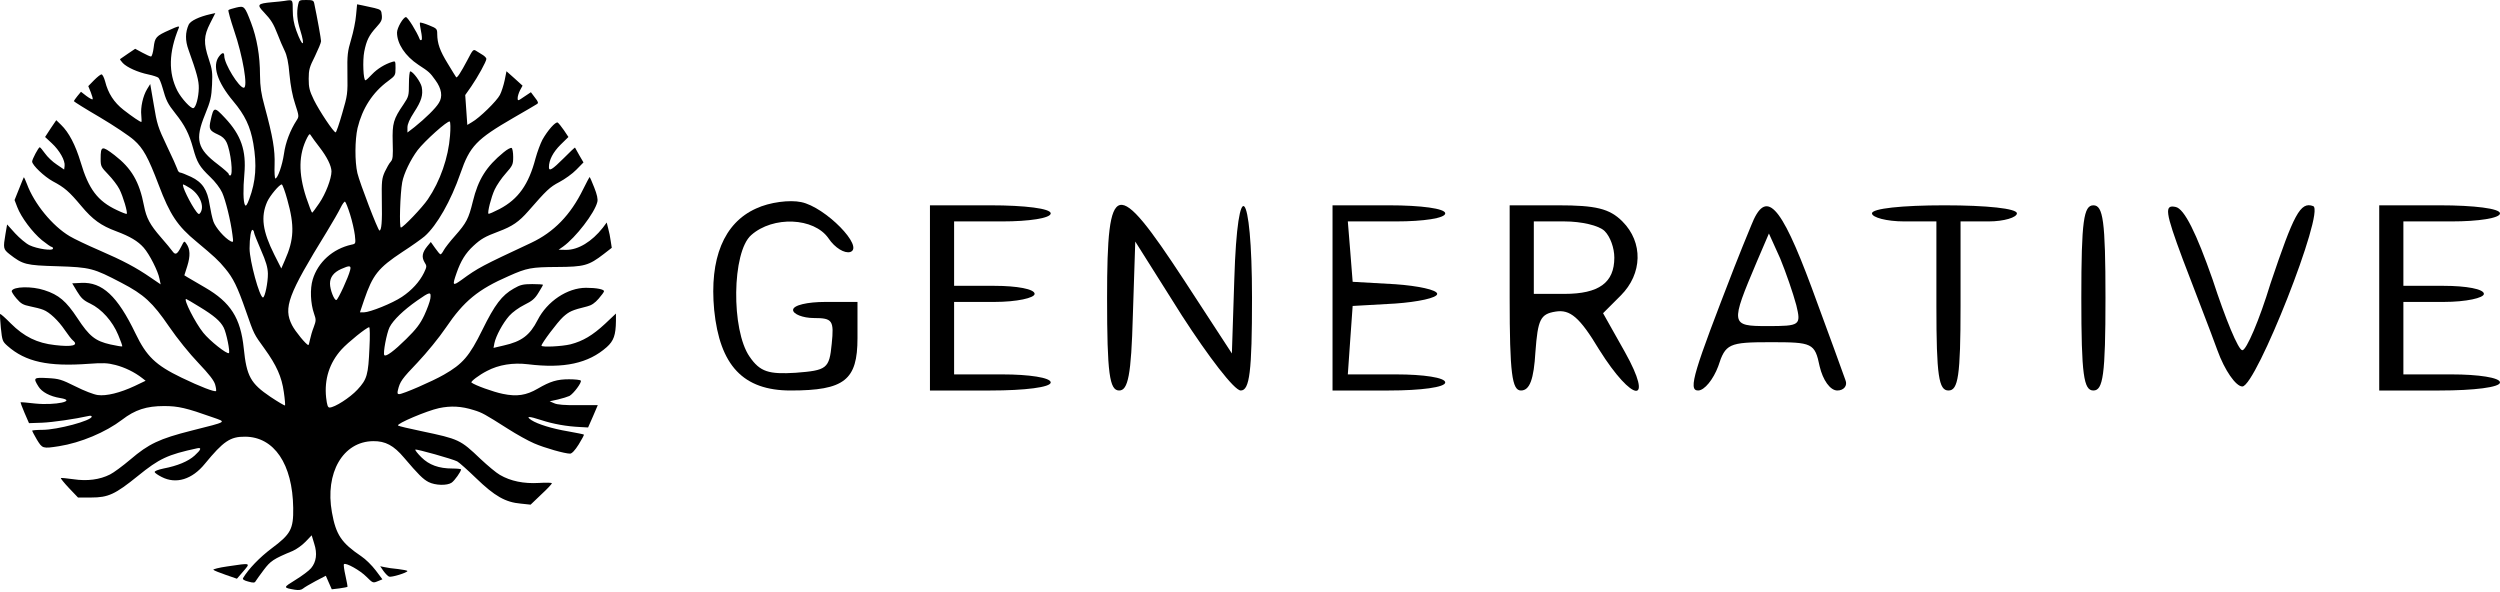 <?xml version="1.0" encoding="UTF-8"?>
<!DOCTYPE svg PUBLIC '-//W3C//DTD SVG 1.0//EN'
          'http://www.w3.org/TR/2001/REC-SVG-20010904/DTD/svg10.dtd'>
<svg class="block h-16 w-auto fill-current text-gray-800" fill="none" height="98" style="fill: none;" viewBox="0 0 414 98" width="414" xmlns="http://www.w3.org/2000/svg" xmlns:xlink="http://www.w3.org/1999/xlink"
>&gt;<path d="M47.125 0.148C46.854 0.197 45.917 0.296 45.029 0.369C42.636 0.591 42.488 0.764 43.697 2.02C44.905 3.301 45.275 3.892 46.015 5.788C46.311 6.601 46.829 7.759 47.125 8.374C47.52 9.187 47.766 10.271 47.939 12.34C48.112 14.187 48.432 15.911 48.876 17.217C49.517 19.187 49.542 19.286 49.123 19.926C48.062 21.552 47.273 23.621 47.026 25.468C46.755 27.34 45.99 29.557 45.596 29.557C45.497 29.557 45.423 28.522 45.473 27.266C45.547 24.828 45.201 22.709 43.82 17.611C43.228 15.468 43.08 14.384 43.056 12.414C43.056 9.261 42.538 6.281 41.576 3.768C40.515 1.01 40.466 0.936 39.11 1.256C38.493 1.404 37.926 1.576 37.827 1.675C37.753 1.773 38.172 3.276 38.764 5.049C40.219 9.286 41.107 14.532 40.367 14.532C39.578 14.532 37.137 10.566 37.137 9.261C37.137 8.645 36.816 8.645 36.298 9.31C35.09 10.838 35.953 13.572 38.616 16.749C40.565 19.064 41.453 20.936 41.946 23.744C42.562 27.34 42.365 30.049 41.28 32.956C40.91 33.966 40.713 34.212 40.565 33.941C40.269 33.424 40.244 31.305 40.466 28.818C40.811 24.926 39.923 22.365 37.26 19.532C35.484 17.636 35.386 17.66 34.892 19.877C34.547 21.379 34.67 21.626 36.125 22.291C36.767 22.562 37.26 23.005 37.507 23.547C38.222 25.049 38.666 29.064 38.123 29.064C38 29.064 37.877 28.966 37.877 28.818C37.877 28.695 37.063 27.98 36.101 27.241C32.648 24.631 32.253 23.128 33.955 18.966C34.868 16.724 35.016 16.084 35.114 14.04C35.213 11.995 35.139 11.478 34.572 9.778C33.684 7.143 33.733 5.936 34.794 3.867L35.657 2.167L34.868 2.34C32.993 2.759 31.538 3.448 31.242 4.089C30.675 5.369 30.65 6.7 31.218 8.251C32.599 12.094 32.944 13.399 32.919 14.606C32.895 16.084 32.451 17.783 32.031 17.907C31.637 18.054 30.034 16.305 29.368 15.025C27.863 12.044 27.937 8.67 29.614 4.606C29.762 4.261 29.491 4.31 28.11 4.951C25.816 5.961 25.644 6.182 25.446 7.882C25.348 8.695 25.15 9.36 25.002 9.36C24.854 9.36 24.213 9.064 23.572 8.719L22.388 8.079L21.18 8.892C20.538 9.335 19.947 9.729 19.897 9.778C19.823 9.828 20.045 10.123 20.341 10.443C21.032 11.158 22.807 11.97 24.608 12.34C25.323 12.488 26.038 12.734 26.211 12.857C26.384 12.98 26.68 13.719 26.901 14.483C27.518 16.7 27.765 17.168 29.047 18.793C30.601 20.739 31.316 22.143 31.982 24.557C32.623 26.897 33.018 27.586 34.818 29.311C35.632 30.074 36.471 31.182 36.791 31.897C37.358 33.153 38.197 36.503 38.493 38.867C38.666 40.123 38.641 40.173 38.197 39.951C37.186 39.409 35.706 37.709 35.336 36.675C35.139 36.084 34.868 34.852 34.72 33.916C34.35 31.429 33.511 30.172 31.637 29.286C30.798 28.892 29.984 28.572 29.812 28.572C29.664 28.572 29.442 28.325 29.368 28.005C29.269 27.709 28.505 25.961 27.617 24.138C26.162 21.084 25.989 20.542 25.471 17.365L24.879 13.916L24.361 14.754C23.671 15.887 23.251 17.783 23.399 19.113C23.449 19.704 23.473 20.197 23.399 20.197C23.202 20.197 21.92 19.335 20.464 18.202C18.861 16.946 17.899 15.443 17.406 13.473C17.234 12.833 16.962 12.315 16.814 12.315C16.642 12.315 16.099 12.759 15.581 13.276L14.619 14.261L15.039 15.296C15.261 15.862 15.409 16.379 15.335 16.453C15.261 16.503 14.792 16.256 14.299 15.887L13.411 15.197L12.819 15.911C12.498 16.305 12.252 16.675 12.227 16.749C12.227 16.823 14.151 18.03 16.518 19.409C18.886 20.813 21.426 22.512 22.191 23.202C23.72 24.557 24.534 26.035 26.285 30.64C28.135 35.542 29.392 37.439 32.574 40.049C35.459 42.463 36.175 43.104 37.285 44.458C38.616 46.059 39.307 47.439 40.713 51.478C42.094 55.444 42.02 55.271 43.82 57.759C45.793 60.493 46.656 62.414 47.002 64.926C47.174 66.084 47.248 67.069 47.199 67.143C47.125 67.192 46.04 66.552 44.782 65.715C41.502 63.498 40.836 62.316 40.367 57.685C39.849 52.66 38.197 50.074 33.955 47.611C32.648 46.847 31.341 46.084 31.045 45.911L30.527 45.591L31.02 44.04C31.538 42.389 31.489 41.232 30.872 40.37C30.527 39.852 30.502 39.852 30.009 40.838C29.343 42.143 29.047 42.291 28.554 41.601C28.357 41.306 27.493 40.271 26.655 39.31C24.83 37.217 24.238 36.108 23.843 34.064C23.079 30.074 21.772 27.857 18.96 25.69C16.864 24.089 16.666 24.138 16.666 26.305C16.666 27.537 16.74 27.66 17.924 28.892C18.615 29.606 19.453 30.69 19.774 31.33C20.39 32.537 21.18 35.222 20.982 35.419C20.933 35.468 20.193 35.197 19.33 34.779C16.173 33.301 14.669 31.305 13.361 26.872C12.498 24.015 11.413 21.921 10.106 20.665L9.317 19.902L8.38 21.281L7.467 22.685L8.577 23.719C9.859 24.902 10.821 26.601 10.698 27.488L10.624 28.079L9.391 27.241C8.7 26.798 7.837 25.961 7.442 25.394C7.048 24.852 6.678 24.384 6.579 24.384C6.382 24.384 5.321 26.379 5.321 26.749C5.321 27.34 7.344 29.261 8.75 30.025C10.698 31.059 11.438 31.7 13.46 34.113C15.335 36.355 16.716 37.365 19.256 38.301C21.55 39.163 22.832 39.926 23.794 41.01C24.756 42.094 26.186 44.926 26.408 46.158L26.605 47.094L24.978 45.985C22.512 44.286 20.366 43.153 16.444 41.453C14.496 40.616 12.276 39.557 11.537 39.113C8.676 37.414 5.667 33.744 4.458 30.468C4.212 29.828 3.99 29.335 3.94 29.36C3.916 29.409 3.546 30.271 3.151 31.281L2.411 33.128L2.855 34.286C3.496 35.985 5.371 38.473 6.949 39.779C7.714 40.394 8.429 40.887 8.552 40.887C8.676 40.887 8.774 41.01 8.774 41.158C8.774 41.601 6.135 41.207 4.902 40.616C4.31 40.345 3.25 39.434 2.51 38.645L1.178 37.168L0.907 38.744C0.512 41.084 0.537 41.256 1.548 42.069C3.792 43.818 4.261 43.941 9.514 44.089C14.965 44.261 15.482 44.409 20.095 46.823C23.843 48.769 25.274 50.099 27.987 54.064C29.392 56.109 31.365 58.547 32.87 60.123C34.646 61.995 35.435 63.005 35.632 63.695C35.78 64.212 35.829 64.68 35.78 64.754C35.558 64.951 33.166 64.04 30.058 62.537C25.767 60.468 24.262 59.015 22.438 55.222C19.453 49.015 16.938 46.675 13.46 46.847L11.956 46.921L12.77 48.276C13.435 49.36 13.83 49.754 14.94 50.271C16.839 51.182 18.639 53.202 19.577 55.468C19.996 56.453 20.292 57.291 20.242 57.365C20.193 57.414 19.305 57.266 18.294 57.044C15.778 56.478 14.792 55.69 12.819 52.685C10.969 49.877 9.736 48.818 7.344 48.054C5.272 47.365 2.189 47.439 1.943 48.178C1.893 48.301 2.263 48.892 2.732 49.434C3.472 50.296 3.817 50.493 5.025 50.739C5.79 50.887 6.752 51.133 7.171 51.306C8.207 51.7 9.662 53.079 10.747 54.68C11.265 55.444 11.857 56.207 12.079 56.38C13.066 57.192 12.005 57.488 9.095 57.143C6.16 56.823 3.99 55.764 1.77 53.547C0.882 52.636 0.093 51.946 0.019 51.995C-0.03 52.069 0.019 53.104 0.142 54.31C0.364 56.429 0.414 56.552 1.252 57.291C4.236 59.926 7.985 60.739 14.693 60.246C17.036 60.074 17.801 60.099 19.133 60.444C20.662 60.838 22.29 61.626 23.547 62.611L24.115 63.054L22.314 63.916C19.897 65.049 17.604 65.616 16.198 65.419C15.556 65.345 13.904 64.705 12.498 63.99C10.155 62.833 9.785 62.71 7.886 62.611C5.568 62.488 5.469 62.562 6.357 63.99C6.925 64.926 8.281 65.641 9.958 65.912C12.844 66.379 9.169 67.168 5.815 66.823C4.532 66.675 3.447 66.577 3.398 66.626C3.373 66.65 3.669 67.439 4.064 68.375L4.803 70.074L6.974 70C8.725 69.926 12.326 69.409 14.767 68.867C14.989 68.818 15.187 68.867 15.187 68.99C15.187 69.655 9.489 71.183 7.023 71.183C6.086 71.183 5.321 71.256 5.321 71.33C5.321 71.404 5.691 72.069 6.111 72.808C7.023 74.286 7.048 74.311 9.761 73.892C13.361 73.325 17.505 71.577 20.218 69.508C22.363 67.857 24.262 67.242 27.173 67.242C29.516 67.242 30.872 67.562 35.237 69.114C37.531 69.926 37.778 69.779 31.735 71.306C26.384 72.66 24.633 73.498 21.599 76.084C20.317 77.168 18.787 78.301 18.22 78.572C16.518 79.434 14.447 79.705 12.153 79.36C11.068 79.212 10.131 79.114 10.081 79.163C10.007 79.212 10.624 79.976 11.438 80.838L12.918 82.389H15.088C17.924 82.389 19.059 81.872 22.832 78.818C26.384 75.936 27.74 75.296 32.648 74.237C33.437 74.064 33.314 74.458 32.229 75.444C31.168 76.404 29.392 77.143 27.074 77.587C26.162 77.784 25.57 78.005 25.619 78.178C25.644 78.325 26.186 78.695 26.778 78.99C29.17 80.222 31.834 79.385 33.93 76.798C36.989 73.079 38.123 72.291 40.589 72.316C45.399 72.34 48.457 76.848 48.556 84.114C48.605 87.611 48.161 88.449 44.979 90.813C42.982 92.316 41.157 94.212 40.244 95.739C40.145 95.936 40.417 96.133 41.107 96.306C41.971 96.552 42.193 96.527 42.34 96.232C42.464 96.035 43.056 95.197 43.672 94.385C44.807 92.882 45.275 92.562 48.481 91.232C49.098 90.961 50.035 90.296 50.602 89.705L51.614 88.646L52.033 90.025C52.575 91.675 52.378 93.055 51.515 94.089C51.17 94.508 50.011 95.37 48.925 96.035C46.854 97.316 46.854 97.316 48.827 97.66C49.468 97.759 49.887 97.71 50.183 97.463C50.405 97.266 51.342 96.725 52.255 96.232L53.957 95.345L54.45 96.478L54.943 97.587L56.201 97.439C56.916 97.34 57.508 97.217 57.533 97.192C57.582 97.143 57.434 96.33 57.212 95.345C56.99 94.36 56.867 93.498 56.965 93.424C57.261 93.128 59.654 94.459 60.69 95.518C61.725 96.552 61.775 96.577 62.539 96.257L63.329 95.936L62.219 94.459C61.602 93.646 60.542 92.587 59.826 92.119C56.546 89.902 55.634 88.572 54.968 84.853C53.784 78.301 56.793 73.104 61.8 73.054C63.822 73.03 65.203 73.769 66.905 75.788C69.272 78.572 70.061 79.36 70.974 79.828C72.084 80.394 74.057 80.444 74.797 79.926C75.29 79.582 76.351 78.079 76.351 77.734C76.351 77.66 75.709 77.587 74.92 77.587C72.676 77.587 71.048 76.995 69.766 75.715C69.149 75.099 68.705 74.532 68.779 74.458C68.927 74.311 74.945 76.01 75.709 76.404C76.005 76.552 77.411 77.808 78.841 79.188C81.924 82.168 83.7 83.178 86.24 83.399L87.868 83.572L89.619 81.897C90.606 80.986 91.395 80.148 91.395 80.025C91.395 79.926 90.433 79.902 89.249 79.976C86.734 80.123 84.563 79.68 82.788 78.646C82.171 78.301 80.741 77.094 79.557 75.986C76.227 72.808 76.005 72.71 69.815 71.404C67.793 70.986 66.017 70.567 65.918 70.468C65.598 70.173 70.727 68.005 72.701 67.586C74.674 67.168 76.425 67.266 78.447 67.907C79.828 68.325 80.272 68.572 84.07 70.986C85.525 71.921 87.523 73.03 88.46 73.424C90.211 74.188 93.541 75.123 94.404 75.123C94.7 75.123 95.218 74.582 95.834 73.596C96.352 72.759 96.747 72.02 96.698 71.971C96.648 71.921 95.464 71.675 94.058 71.429C91.42 70.986 89.052 70.247 88.016 69.582C86.98 68.892 87.572 68.892 89.595 69.557C91.617 70.222 93.861 70.616 96.056 70.715L97.388 70.788L98.202 68.941L98.991 67.094H95.736C93.491 67.118 92.283 67.02 91.765 66.774L91.025 66.453L92.382 66.158C93.121 65.986 93.985 65.715 94.305 65.567C94.996 65.173 96.377 63.325 96.18 63.03C96.106 62.907 95.218 62.808 94.231 62.808C92.258 62.808 91.124 63.153 89.052 64.36C87.153 65.468 85.599 65.715 83.256 65.222C81.678 64.902 78.62 63.793 78.077 63.35C77.88 63.202 79.335 62.094 80.642 61.429C82.59 60.394 84.958 60.025 87.424 60.32C93.393 61.059 97.437 60.173 100.471 57.488C101.63 56.453 101.975 55.493 102 53.128V51.921L100.2 53.621C98.128 55.542 96.549 56.478 94.478 57.02C93.072 57.365 89.668 57.537 89.668 57.242C89.668 56.872 92.308 53.35 93.245 52.488C94.256 51.577 94.724 51.355 97.24 50.739C97.955 50.567 98.522 50.173 99.139 49.458C99.632 48.892 100.027 48.35 100.027 48.227C100.027 47.907 98.769 47.66 97.043 47.66C93.96 47.66 90.606 49.902 89.027 53.005C87.745 55.517 86.388 56.552 83.404 57.217L81.727 57.611L81.875 56.823C82.122 55.641 83.256 53.522 84.317 52.316C84.859 51.7 85.92 50.936 86.857 50.468C88.115 49.852 88.583 49.458 89.175 48.473C89.57 47.833 89.915 47.242 89.915 47.168C89.915 47.094 89.101 47.044 88.139 47.044C86.61 47.044 86.142 47.168 85.081 47.783C83.108 48.892 81.924 50.468 79.877 54.631C77.732 58.99 76.622 60.271 73.514 62.045C71.591 63.153 66.707 65.271 66.091 65.271C65.82 65.271 65.77 65.099 65.894 64.606C66.239 63.178 66.535 62.759 69.149 60.025C70.678 58.399 72.701 55.936 73.835 54.261C76.819 49.852 79.162 47.931 84.243 45.715C87.276 44.36 87.992 44.237 92.258 44.212C96.722 44.187 97.487 43.99 99.978 42.069L101.309 41.035L101.137 39.926C101.063 39.31 100.866 38.35 100.718 37.833L100.471 36.847L99.83 37.709C98.005 40.025 95.76 41.38 93.763 41.38L92.505 41.355L93.245 40.838C95.341 39.335 98.473 35.271 98.917 33.448C99.04 32.98 98.868 32.217 98.399 31.035C98.029 30.099 97.684 29.311 97.659 29.311C97.61 29.311 97.117 30.222 96.574 31.33C94.478 35.616 91.716 38.448 87.942 40.222C79.779 44.04 79.187 44.335 76.425 46.355C74.945 47.414 74.871 47.315 75.611 45.197C76.301 43.202 77.115 41.897 78.398 40.714C79.655 39.557 80.297 39.187 82.59 38.325C84.835 37.488 85.944 36.724 87.474 34.975C90.507 31.503 91.025 30.985 92.628 30.148C93.516 29.68 94.798 28.769 95.44 28.104L96.624 26.897L95.933 25.714C95.563 25.049 95.242 24.483 95.218 24.434C95.193 24.409 94.33 25.197 93.319 26.232C91.444 28.104 90.902 28.424 90.902 27.685C90.902 26.503 91.592 25.197 92.825 23.966L94.132 22.685L93.393 21.576C92.973 20.961 92.505 20.394 92.357 20.296C92.011 20.099 90.68 21.601 89.817 23.153C89.496 23.769 88.978 25.148 88.682 26.232C87.547 30.567 85.821 32.98 82.738 34.606C81.776 35.099 80.963 35.468 80.889 35.394C80.691 35.197 81.332 32.636 81.924 31.379C82.245 30.69 83.059 29.483 83.749 28.719C84.909 27.414 84.983 27.217 84.983 25.985C84.983 25.246 84.859 24.581 84.736 24.508C84.588 24.409 83.996 24.729 83.404 25.222C80.543 27.562 79.187 29.704 78.299 33.374C77.608 36.207 77.238 36.921 75.364 39.04C74.525 39.975 73.687 41.059 73.49 41.429C73.292 41.823 73.046 42.118 72.947 42.118C72.848 42.118 72.454 41.65 72.059 41.084L71.344 40.074L70.752 40.788C69.938 41.798 69.79 42.537 70.284 43.399C70.703 44.064 70.703 44.138 70.21 45.173C69.47 46.675 68.187 48.079 66.559 49.163C64.981 50.222 61.306 51.7 60.27 51.724H59.605L60.295 49.68C61.725 45.517 62.613 44.384 66.633 41.724C68.162 40.739 69.815 39.557 70.308 39.138C72.355 37.34 74.674 33.251 76.252 28.695C77.806 24.187 78.915 23.054 85.032 19.508C86.98 18.399 88.707 17.365 88.904 17.241C89.2 17.069 89.151 16.872 88.583 16.158L87.918 15.271L86.808 16.01C85.772 16.724 85.722 16.749 85.722 16.256C85.722 15.961 85.895 15.394 86.117 14.951L86.536 14.187L85.205 12.98L83.873 11.798L83.577 13.276C83.404 14.089 83.059 15.197 82.788 15.714C82.27 16.724 79.409 19.532 78.126 20.246L77.386 20.69L77.214 18.202L77.041 15.739L78.028 14.335C79.113 12.759 80.543 10.172 80.543 9.754C80.543 9.606 80.297 9.335 80.001 9.138C79.68 8.941 79.187 8.645 78.891 8.448C78.373 8.103 78.324 8.177 77.362 10.025C76.301 12.02 75.685 12.98 75.537 12.783C75.487 12.734 74.871 11.724 74.156 10.542C72.824 8.374 72.429 7.217 72.404 5.64C72.404 4.778 72.331 4.704 71.048 4.187C70.284 3.867 69.618 3.695 69.544 3.744C69.494 3.818 69.568 4.458 69.716 5.148C69.864 5.862 69.914 6.502 69.815 6.601C69.716 6.7 69.568 6.65 69.519 6.527C69.026 5.246 67.521 2.833 67.225 2.833C66.781 2.833 65.746 4.606 65.746 5.394C65.746 7.241 67.102 9.286 69.297 10.739C71.048 11.872 71.221 12.044 72.084 13.251C73.144 14.68 73.342 16.01 72.676 17.044C72.133 17.956 70.431 19.606 68.656 21.035L67.472 21.946V21.108C67.472 20.542 67.817 19.754 68.582 18.572C69.79 16.724 70.086 15.739 69.84 14.409C69.667 13.572 68.385 11.823 67.941 11.823C67.817 11.823 67.719 12.759 67.719 13.892C67.719 15.862 67.669 16.01 66.831 17.266C65.129 19.754 64.956 20.419 65.03 23.522C65.104 25.887 65.055 26.379 64.71 26.773C64.463 27.02 64.044 27.783 63.723 28.448C63.23 29.557 63.181 30 63.23 33.251C63.304 36.7 63.181 38.178 62.835 38.178C62.589 38.153 59.58 30.32 59.185 28.67C58.741 26.749 58.766 23.177 59.21 21.207C59.999 17.956 61.701 15.296 64.266 13.424C65.45 12.537 65.499 12.488 65.499 11.281C65.499 10.123 65.474 10.074 64.956 10.246C63.748 10.616 62.49 11.379 61.602 12.315C61.109 12.857 60.616 13.3 60.517 13.3C60.172 13.3 60.024 10.049 60.32 8.547C60.69 6.675 61.109 5.837 62.342 4.483C63.156 3.596 63.304 3.276 63.23 2.537C63.156 1.675 63.082 1.601 62.021 1.33C61.38 1.182 60.468 0.985 59.999 0.887L59.136 0.714L58.963 2.512C58.889 3.498 58.519 5.296 58.149 6.527C57.557 8.522 57.483 9.064 57.533 12.192C57.582 15.517 57.557 15.739 56.67 18.768C56.176 20.517 55.683 21.921 55.584 21.921C55.239 21.921 52.871 18.35 51.984 16.552C51.244 15.025 51.12 14.483 51.12 13.054C51.12 11.552 51.244 11.108 52.156 9.31C52.699 8.177 53.167 7.069 53.167 6.823C53.167 6.453 52.551 3.005 52.033 0.542C51.934 0.074 51.762 2.06653e-06 50.726 2.06653e-06C49.591 2.06653e-06 49.517 0.025 49.369 0.764C49.098 2.118 49.197 3.35 49.715 4.975C50.602 7.833 50.109 7.906 49.073 5.074C48.654 3.916 48.481 2.906 48.481 1.724C48.481 -0.123 48.506 -0.074 47.125 0.148ZM74.525 22.463C74.254 26.084 72.898 30 70.851 33.005C69.938 34.36 66.757 37.685 66.387 37.685C66.091 37.685 66.263 32.02 66.609 30.172C66.88 28.719 67.99 26.429 69.149 24.877C70.308 23.35 74.131 19.926 74.476 20.123C74.6 20.197 74.624 21.256 74.525 22.463ZM52.896 24.36C54.154 25.985 54.869 27.439 54.894 28.375C54.894 29.581 53.932 32.094 52.871 33.645C52.28 34.508 51.762 35.222 51.688 35.222C51.614 35.222 51.17 34.089 50.701 32.685C49.394 28.67 49.443 25.567 50.874 22.783C51.244 22.118 51.293 22.094 51.54 22.512C51.688 22.759 52.304 23.596 52.896 24.36ZM31.439 31.133C33.067 32.168 33.906 34.138 33.191 35.222C32.968 35.542 32.895 35.517 32.549 35.099C31.563 33.818 29.96 30.542 30.354 30.542C30.428 30.542 30.922 30.813 31.439 31.133ZM47.569 33.03C48.802 37.414 48.703 39.655 47.174 43.104L46.583 44.458L45.423 42.168C43.475 38.276 43.154 35.911 44.239 33.424C44.708 32.389 46.262 30.542 46.656 30.542C46.78 30.542 47.199 31.675 47.569 33.03ZM57.977 35.517C58.322 36.601 58.667 38.153 58.766 38.941C58.914 40.37 58.914 40.37 58.199 40.517C55.091 41.207 52.65 43.424 51.786 46.281C51.318 47.833 51.416 50.246 52.008 51.946C52.354 52.931 52.354 53.104 51.959 54.163C51.712 54.779 51.441 55.715 51.342 56.207C51.244 56.724 51.12 57.143 51.071 57.143C50.751 57.143 48.876 54.877 48.358 53.843C46.903 50.961 47.668 48.843 54.105 38.399C55.066 36.823 56.102 35.025 56.398 34.409C56.694 33.793 57.039 33.325 57.138 33.399C57.261 33.473 57.631 34.409 57.977 35.517ZM42.069 38.498C42.069 38.67 42.587 39.951 43.204 41.38C44.067 43.35 44.338 44.286 44.363 45.32C44.388 46.749 43.87 49.261 43.549 49.261C42.982 49.261 41.329 43.178 41.329 41.158C41.329 39.36 41.576 37.907 41.847 38.079C41.971 38.153 42.069 38.35 42.069 38.498ZM57.977 44.754C57.705 45.887 56.004 49.581 55.708 49.68C55.362 49.803 54.647 47.98 54.647 46.971C54.647 45.911 55.239 45.123 56.472 44.557C57.903 43.916 58.199 43.941 57.977 44.754ZM71.27 49.434C71.196 49.951 70.727 51.207 70.259 52.217C69.568 53.67 68.927 54.508 67.25 56.158C65.252 58.128 63.92 59.114 63.649 58.818C63.378 58.572 64.044 55.123 64.512 54.187C65.129 52.98 66.831 51.355 69.075 49.779C71.221 48.276 71.418 48.251 71.27 49.434ZM33.042 50.813C35.435 52.266 36.495 53.178 37.038 54.237C37.482 55.074 38.148 58.325 37.901 58.473C37.581 58.695 34.744 56.453 33.659 55.099C32.327 53.449 30.33 49.508 30.823 49.508C30.872 49.508 31.883 50.099 33.042 50.813ZM61.183 57.562C60.986 62.094 60.788 62.808 59.185 64.532C57.952 65.862 55.412 67.488 54.573 67.488C54.277 67.488 54.154 67.069 54.006 65.838C53.685 62.808 54.549 60.099 56.546 57.882C57.607 56.7 60.739 54.187 61.134 54.187C61.257 54.187 61.282 55.715 61.183 57.562Z" fill="#000"
  /><path d="M37.679 93.793C36.273 93.99 35.237 94.261 35.336 94.36C35.459 94.483 36.372 94.853 37.383 95.197L39.233 95.838L40.145 94.779C41.551 93.153 41.675 93.202 37.679 93.793Z" fill="#000"
  /><path d="M63.501 94.557C63.822 95 64.241 95.419 64.438 95.493C64.833 95.641 67.472 94.828 67.472 94.557C67.472 94.483 66.781 94.335 65.943 94.237C65.08 94.163 64.069 94.015 63.674 93.917L62.959 93.769L63.501 94.557Z" fill="#000"
  /><path d="M125.2 34.533C119.867 36.933 117.467 42.8 118.267 51.333C119.2 60.533 123.067 64.667 130.933 64.667C139.867 64.667 142 62.933 142 56V50H136.667C133.733 50 131.333 50.533 131.333 51.333C131.333 52 132.933 52.667 134.8 52.667C137.867 52.667 138.133 53.067 137.733 56.933C137.333 61.067 136.933 61.333 131.733 61.733C127.333 62 125.867 61.6 124.133 59.067C121.067 54.667 121.2 41.733 124.4 38.933C128 35.733 134.8 36 137.2 39.467C138.267 41.067 139.867 42 140.8 41.733C143.2 40.933 136.667 34.267 132.667 33.467C130.8 33.067 127.467 33.467 125.2 34.533Z" fill="#000"
  /><path d="M154 49.333V64.667H164C169.733 64.667 174 64.133 174 63.333C174 62.533 170.4 62 166 62H158V56V50H164.667C168.4 50 171.333 49.333 171.333 48.667C171.333 47.867 168.4 47.333 164.667 47.333H158V42V36.667H166C170.4 36.667 174 36.133 174 35.333C174 34.533 169.733 34 164 34H154V49.333Z" fill="#000"
  /><path d="M183.333 49.333C183.333 61.867 183.733 64.667 185.333 64.667C186.8 64.667 187.333 62.133 187.6 52.267L188 40L195.733 52.267C200.133 59.067 204.4 64.667 205.467 64.667C206.933 64.667 207.333 61.6 207.333 49.333C207.333 30.933 204.933 28.4 204.4 46.267L204 58.533L196 46.267C184.8 29.2 183.333 29.467 183.333 49.333Z" fill="#000"
  /><path d="M220.667 49.333V64.667H230C235.333 64.667 239.333 64.133 239.333 63.333C239.333 62.533 235.733 62 231.2 62H223.2L223.6 56.267L224 50.667L231.067 50.267C234.8 50 238 49.333 238 48.667C238 48 234.8 47.333 231.067 47.067L224 46.667L223.6 41.6L223.2 36.667H231.2C235.733 36.667 239.333 36.133 239.333 35.333C239.333 34.533 235.333 34 230 34H220.667V49.333Z" fill="#000"
  /><path d="M250 49.333C250 61.867 250.4 64.667 251.867 64.667C253.333 64.667 254 62.8 254.267 58.267C254.667 52.933 255.067 52 257.6 51.6C260 51.2 261.6 52.533 264.8 57.867C270.4 66.8 274 67.067 269.067 58.267L265.467 51.867L268.4 48.933C272 45.333 272.133 40.133 268.667 36.667C266.533 34.533 264.267 34 258 34H250V49.333ZM265.733 38.267C266.667 39.2 267.333 41.067 267.333 42.667C267.333 46.8 264.8 48.667 259.067 48.667H254V42.667V36.667H259.067C261.867 36.667 264.8 37.333 265.733 38.267Z" fill="#000"
  /><path d="M290 37.333C289.2 39.2 288 42.267 287.2 44.267C280.533 61.467 279.467 64.667 281.2 64.667C282.267 64.667 283.733 62.8 284.533 60.667C285.733 56.933 286.267 56.667 293.2 56.667C300.133 56.667 300.533 56.8 301.333 60.667C301.867 62.933 303.067 64.667 304.267 64.667C305.333 64.667 306 63.867 305.6 62.933C305.333 62.133 302.8 55.2 300 47.6C294.8 33.6 292.4 31.2 290 37.333ZM297.467 50.533C298.267 53.867 298.133 54 292.667 54C286.533 54 286.533 53.733 290.933 43.333L292.933 38.667L294.8 42.8C295.733 45.067 296.933 48.533 297.467 50.533Z" fill="#000"
  /><path d="M310 35.333C310 36 312.4 36.667 315.333 36.667H320.667V50.667C320.667 62.267 321.067 64.667 322.667 64.667C324.267 64.667 324.667 62.267 324.667 50.667V36.667H329.333C331.867 36.667 334 36 334 35.333C334 34.533 329.067 34 322 34C314.933 34 310 34.533 310 35.333Z" fill="#000"
  /><path d="M344.667 49.333C344.667 62.133 345.067 64.667 346.667 64.667C348.267 64.667 348.667 62.133 348.667 49.333C348.667 36.533 348.267 34 346.667 34C345.067 34 344.667 36.533 344.667 49.333Z" fill="#000"
  /><path d="M361.467 42.933C363.333 47.867 366 54.667 367.2 58C368.4 61.333 370.267 64 371.333 64C373.6 64 385.067 34.933 383.067 34.133C380.933 33.333 379.867 35.467 376 46.933C374.133 53.067 372 58 371.333 58C370.667 58 368.533 52.8 366.4 46.267C363.733 38.667 361.733 34.533 360.267 34.267C358.4 33.867 358.533 35.067 361.467 42.933Z" fill="#000"
  /><path d="M394 49.333V64.667H404C409.733 64.667 414 64.133 414 63.333C414 62.533 410.4 62 406 62H398V56V50H404.667C408.4 50 411.333 49.333 411.333 48.667C411.333 47.867 408.4 47.333 404.667 47.333H398V42V36.667H406C410.4 36.667 414 36.133 414 35.333C414 34.533 409.733 34 404 34H394V49.333Z" fill="#000"
/></svg
>
